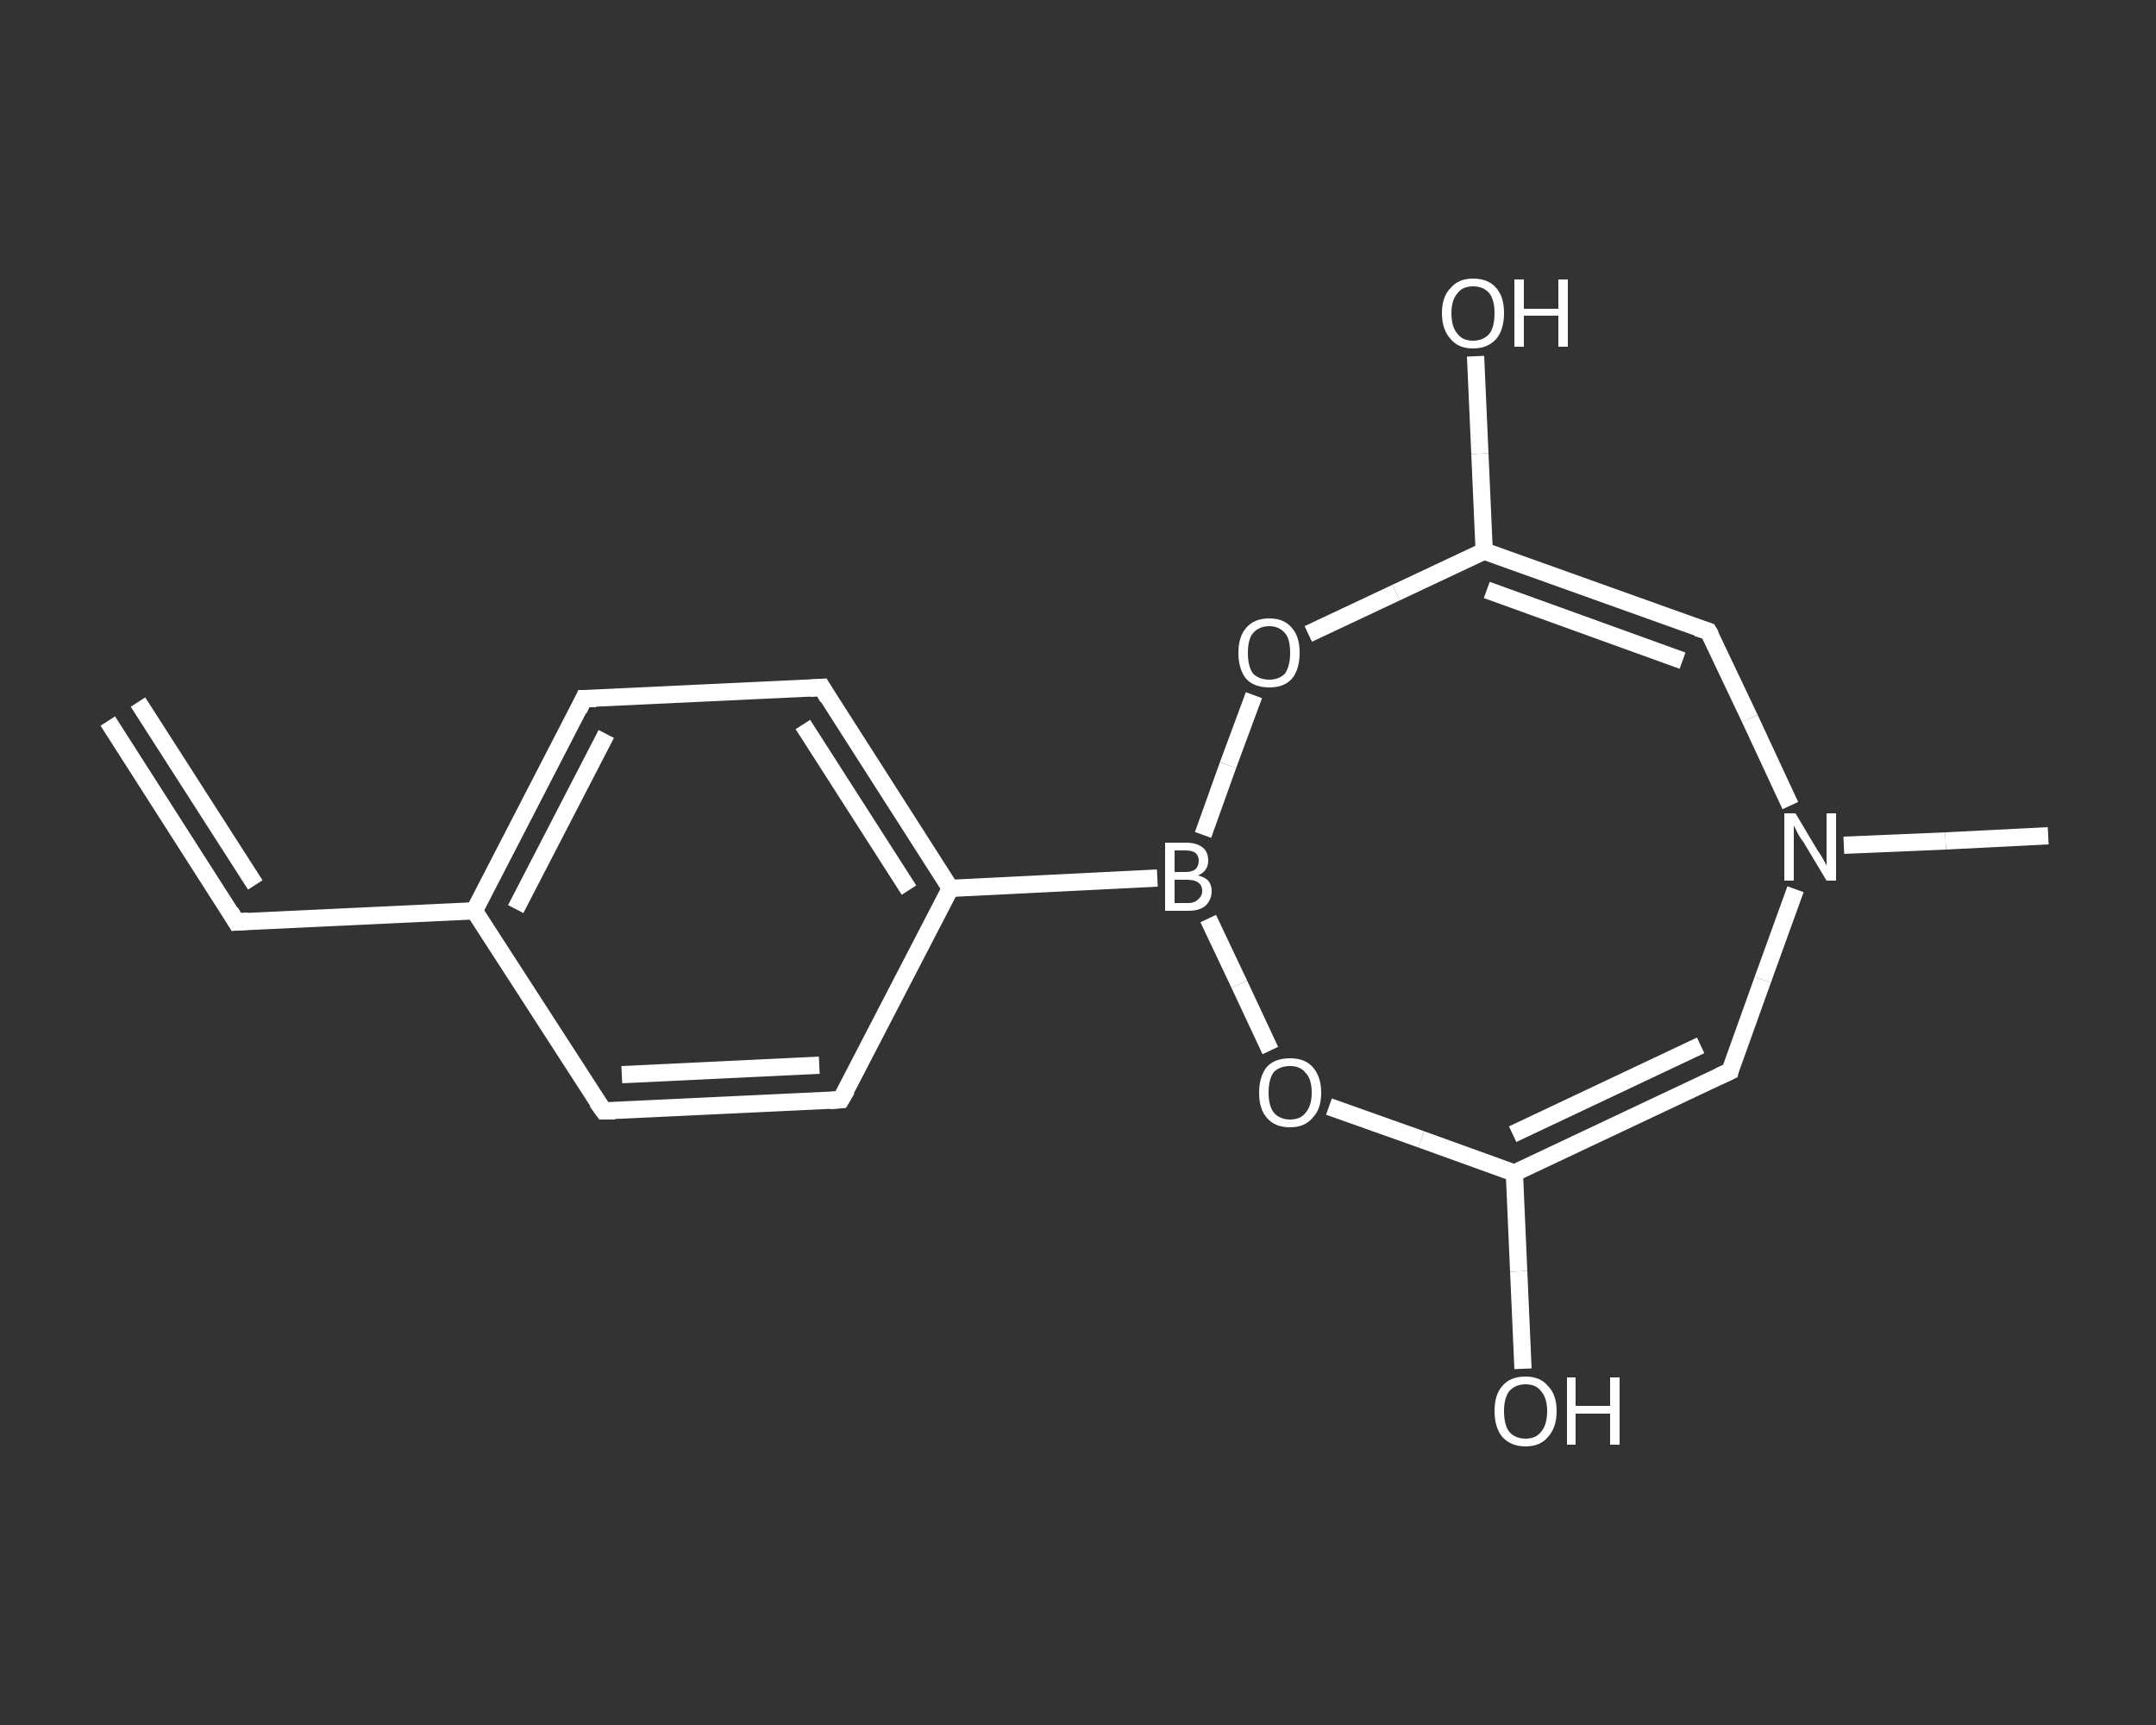 <?xml version='1.0' encoding='iso-8859-1'?>
<svg version='1.1' baseProfile='full'
              xmlns='http://www.w3.org/2000/svg'
                      xmlns:rdkit='http://www.rdkit.org/xml'
                      xmlns:xlink='http://www.w3.org/1999/xlink'
                  xml:space='preserve'
width='250px' height='200px' viewBox='0 0 250 200'>
<rect x="0" y="0" width="250" height="200" fill="#333333" stroke="none"/>
<!-- END OF HEADER -->
<rect style='opacity:1.0;fill:transparent;stroke:none' width='250.0' height='200.0' x='0.0' y='0.0'> </rect>
<path class='bond-0 atom-0 atom-1' d='M 12.5,83.6 L 27.4,106.9' style='fill:none;fill-rule:evenodd;stroke:#FFFFFF;stroke-width:2.0px;stroke-linecap:butt;stroke-linejoin:miter;stroke-opacity:1' />
<path class='bond-0 atom-0 atom-1' d='M 16.0,81.4 L 29.6,102.6' style='fill:none;fill-rule:evenodd;stroke:#FFFFFF;stroke-width:2.0px;stroke-linecap:butt;stroke-linejoin:miter;stroke-opacity:1' />
<path class='bond-1 atom-1 atom-2' d='M 27.4,106.9 L 55.0,105.6' style='fill:none;fill-rule:evenodd;stroke:#FFFFFF;stroke-width:2.0px;stroke-linecap:butt;stroke-linejoin:miter;stroke-opacity:1' />
<path class='bond-2 atom-2 atom-3' d='M 55.0,105.6 L 67.7,81.0' style='fill:none;fill-rule:evenodd;stroke:#FFFFFF;stroke-width:2.0px;stroke-linecap:butt;stroke-linejoin:miter;stroke-opacity:1' />
<path class='bond-2 atom-2 atom-3' d='M 59.8,105.4 L 70.3,85.1' style='fill:none;fill-rule:evenodd;stroke:#FFFFFF;stroke-width:2.0px;stroke-linecap:butt;stroke-linejoin:miter;stroke-opacity:1' />
<path class='bond-3 atom-3 atom-4' d='M 67.7,81.0 L 95.3,79.7' style='fill:none;fill-rule:evenodd;stroke:#FFFFFF;stroke-width:2.0px;stroke-linecap:butt;stroke-linejoin:miter;stroke-opacity:1' />
<path class='bond-4 atom-4 atom-5' d='M 95.3,79.7 L 110.2,103.0' style='fill:none;fill-rule:evenodd;stroke:#FFFFFF;stroke-width:2.0px;stroke-linecap:butt;stroke-linejoin:miter;stroke-opacity:1' />
<path class='bond-4 atom-4 atom-5' d='M 93.1,84.0 L 105.4,103.2' style='fill:none;fill-rule:evenodd;stroke:#FFFFFF;stroke-width:2.0px;stroke-linecap:butt;stroke-linejoin:miter;stroke-opacity:1' />
<path class='bond-5 atom-5 atom-6' d='M 110.2,103.0 L 134.2,101.8' style='fill:none;fill-rule:evenodd;stroke:#FFFFFF;stroke-width:2.0px;stroke-linecap:butt;stroke-linejoin:miter;stroke-opacity:1' />
<path class='bond-6 atom-6 atom-7' d='M 140.1,106.5 L 143.7,114.1' style='fill:none;fill-rule:evenodd;stroke:#FFFFFF;stroke-width:2.0px;stroke-linecap:butt;stroke-linejoin:miter;stroke-opacity:1' />
<path class='bond-6 atom-6 atom-7' d='M 143.7,114.1 L 147.3,121.8' style='fill:none;fill-rule:evenodd;stroke:#FFFFFF;stroke-width:2.0px;stroke-linecap:butt;stroke-linejoin:miter;stroke-opacity:1' />
<path class='bond-7 atom-7 atom-8' d='M 154.1,128.3 L 164.8,132.1' style='fill:none;fill-rule:evenodd;stroke:#FFFFFF;stroke-width:2.0px;stroke-linecap:butt;stroke-linejoin:miter;stroke-opacity:1' />
<path class='bond-7 atom-7 atom-8' d='M 164.8,132.1 L 175.6,136.0' style='fill:none;fill-rule:evenodd;stroke:#FFFFFF;stroke-width:2.0px;stroke-linecap:butt;stroke-linejoin:miter;stroke-opacity:1' />
<path class='bond-8 atom-8 atom-9' d='M 175.6,136.0 L 176.1,147.4' style='fill:none;fill-rule:evenodd;stroke:#FFFFFF;stroke-width:2.0px;stroke-linecap:butt;stroke-linejoin:miter;stroke-opacity:1' />
<path class='bond-8 atom-8 atom-9' d='M 176.1,147.4 L 176.6,158.7' style='fill:none;fill-rule:evenodd;stroke:#FFFFFF;stroke-width:2.0px;stroke-linecap:butt;stroke-linejoin:miter;stroke-opacity:1' />
<path class='bond-9 atom-8 atom-10' d='M 175.6,136.0 L 200.6,124.2' style='fill:none;fill-rule:evenodd;stroke:#FFFFFF;stroke-width:2.0px;stroke-linecap:butt;stroke-linejoin:miter;stroke-opacity:1' />
<path class='bond-9 atom-8 atom-10' d='M 175.4,131.5 L 197.2,121.2' style='fill:none;fill-rule:evenodd;stroke:#FFFFFF;stroke-width:2.0px;stroke-linecap:butt;stroke-linejoin:miter;stroke-opacity:1' />
<path class='bond-10 atom-10 atom-11' d='M 200.6,124.2 L 204.4,113.6' style='fill:none;fill-rule:evenodd;stroke:#FFFFFF;stroke-width:2.0px;stroke-linecap:butt;stroke-linejoin:miter;stroke-opacity:1' />
<path class='bond-10 atom-10 atom-11' d='M 204.4,113.6 L 208.2,103.1' style='fill:none;fill-rule:evenodd;stroke:#FFFFFF;stroke-width:2.0px;stroke-linecap:butt;stroke-linejoin:miter;stroke-opacity:1' />
<path class='bond-11 atom-11 atom-12' d='M 213.8,98.0 L 225.6,97.5' style='fill:none;fill-rule:evenodd;stroke:#FFFFFF;stroke-width:2.0px;stroke-linecap:butt;stroke-linejoin:miter;stroke-opacity:1' />
<path class='bond-11 atom-11 atom-12' d='M 225.6,97.5 L 237.5,96.9' style='fill:none;fill-rule:evenodd;stroke:#FFFFFF;stroke-width:2.0px;stroke-linecap:butt;stroke-linejoin:miter;stroke-opacity:1' />
<path class='bond-12 atom-11 atom-13' d='M 207.6,93.4 L 202.9,83.3' style='fill:none;fill-rule:evenodd;stroke:#FFFFFF;stroke-width:2.0px;stroke-linecap:butt;stroke-linejoin:miter;stroke-opacity:1' />
<path class='bond-12 atom-11 atom-13' d='M 202.9,83.3 L 198.1,73.2' style='fill:none;fill-rule:evenodd;stroke:#FFFFFF;stroke-width:2.0px;stroke-linecap:butt;stroke-linejoin:miter;stroke-opacity:1' />
<path class='bond-13 atom-13 atom-14' d='M 198.1,73.2 L 172.1,63.9' style='fill:none;fill-rule:evenodd;stroke:#FFFFFF;stroke-width:2.0px;stroke-linecap:butt;stroke-linejoin:miter;stroke-opacity:1' />
<path class='bond-13 atom-13 atom-14' d='M 195.1,76.6 L 172.4,68.4' style='fill:none;fill-rule:evenodd;stroke:#FFFFFF;stroke-width:2.0px;stroke-linecap:butt;stroke-linejoin:miter;stroke-opacity:1' />
<path class='bond-14 atom-14 atom-15' d='M 172.1,63.9 L 171.6,52.6' style='fill:none;fill-rule:evenodd;stroke:#FFFFFF;stroke-width:2.0px;stroke-linecap:butt;stroke-linejoin:miter;stroke-opacity:1' />
<path class='bond-14 atom-14 atom-15' d='M 171.6,52.6 L 171.1,41.3' style='fill:none;fill-rule:evenodd;stroke:#FFFFFF;stroke-width:2.0px;stroke-linecap:butt;stroke-linejoin:miter;stroke-opacity:1' />
<path class='bond-15 atom-14 atom-16' d='M 172.1,63.9 L 161.9,68.7' style='fill:none;fill-rule:evenodd;stroke:#FFFFFF;stroke-width:2.0px;stroke-linecap:butt;stroke-linejoin:miter;stroke-opacity:1' />
<path class='bond-15 atom-14 atom-16' d='M 161.9,68.7 L 151.7,73.5' style='fill:none;fill-rule:evenodd;stroke:#FFFFFF;stroke-width:2.0px;stroke-linecap:butt;stroke-linejoin:miter;stroke-opacity:1' />
<path class='bond-16 atom-5 atom-17' d='M 110.2,103.0 L 97.5,127.5' style='fill:none;fill-rule:evenodd;stroke:#FFFFFF;stroke-width:2.0px;stroke-linecap:butt;stroke-linejoin:miter;stroke-opacity:1' />
<path class='bond-17 atom-17 atom-18' d='M 97.5,127.5 L 70.0,128.8' style='fill:none;fill-rule:evenodd;stroke:#FFFFFF;stroke-width:2.0px;stroke-linecap:butt;stroke-linejoin:miter;stroke-opacity:1' />
<path class='bond-17 atom-17 atom-18' d='M 95.0,123.5 L 72.1,124.6' style='fill:none;fill-rule:evenodd;stroke:#FFFFFF;stroke-width:2.0px;stroke-linecap:butt;stroke-linejoin:miter;stroke-opacity:1' />
<path class='bond-18 atom-18 atom-2' d='M 70.0,128.8 L 55.0,105.6' style='fill:none;fill-rule:evenodd;stroke:#FFFFFF;stroke-width:2.0px;stroke-linecap:butt;stroke-linejoin:miter;stroke-opacity:1' />
<path class='bond-19 atom-16 atom-6' d='M 145.4,80.6 L 142.4,88.7' style='fill:none;fill-rule:evenodd;stroke:#FFFFFF;stroke-width:2.0px;stroke-linecap:butt;stroke-linejoin:miter;stroke-opacity:1' />
<path class='bond-19 atom-16 atom-6' d='M 142.4,88.7 L 139.5,96.8' style='fill:none;fill-rule:evenodd;stroke:#FFFFFF;stroke-width:2.0px;stroke-linecap:butt;stroke-linejoin:miter;stroke-opacity:1' />
<path d='M 26.7,105.7 L 27.4,106.9 L 28.8,106.8' style='fill:none;stroke:#FFFFFF;stroke-width:2.0px;stroke-linecap:butt;stroke-linejoin:miter;stroke-opacity:1;' />
<path d='M 67.1,82.3 L 67.7,81.0 L 69.1,81.0' style='fill:none;stroke:#FFFFFF;stroke-width:2.0px;stroke-linecap:butt;stroke-linejoin:miter;stroke-opacity:1;' />
<path d='M 93.9,79.8 L 95.3,79.7 L 96.0,80.9' style='fill:none;stroke:#FFFFFF;stroke-width:2.0px;stroke-linecap:butt;stroke-linejoin:miter;stroke-opacity:1;' />
<path d='M 199.3,124.8 L 200.6,124.2 L 200.7,123.7' style='fill:none;stroke:#FFFFFF;stroke-width:2.0px;stroke-linecap:butt;stroke-linejoin:miter;stroke-opacity:1;' />
<path d='M 198.4,73.7 L 198.1,73.2 L 196.8,72.8' style='fill:none;stroke:#FFFFFF;stroke-width:2.0px;stroke-linecap:butt;stroke-linejoin:miter;stroke-opacity:1;' />
<path d='M 98.2,126.3 L 97.5,127.5 L 96.2,127.6' style='fill:none;stroke:#FFFFFF;stroke-width:2.0px;stroke-linecap:butt;stroke-linejoin:miter;stroke-opacity:1;' />
<path d='M 71.3,128.8 L 70.0,128.8 L 69.2,127.7' style='fill:none;stroke:#FFFFFF;stroke-width:2.0px;stroke-linecap:butt;stroke-linejoin:miter;stroke-opacity:1;' />
<path class='atom-6' d='M 138.9 101.5
Q 139.7 101.7, 140.1 102.1
Q 140.5 102.6, 140.5 103.3
Q 140.5 104.3, 139.8 105.0
Q 139.1 105.6, 137.8 105.6
L 135.1 105.6
L 135.1 97.7
L 137.5 97.7
Q 138.8 97.7, 139.5 98.3
Q 140.1 98.8, 140.1 99.8
Q 140.1 101.0, 138.9 101.5
M 136.2 98.6
L 136.2 101.1
L 137.5 101.1
Q 138.2 101.1, 138.6 100.8
Q 139.0 100.4, 139.0 99.8
Q 139.0 98.6, 137.5 98.6
L 136.2 98.6
M 137.8 104.7
Q 138.5 104.7, 138.9 104.3
Q 139.4 103.9, 139.4 103.3
Q 139.4 102.6, 138.9 102.3
Q 138.5 102.0, 137.6 102.0
L 136.2 102.0
L 136.2 104.7
L 137.8 104.7
' fill='#FFFFFF'/>
<path class='atom-7' d='M 146.0 126.7
Q 146.0 124.8, 146.9 123.7
Q 147.8 122.7, 149.6 122.7
Q 151.3 122.7, 152.2 123.7
Q 153.2 124.8, 153.2 126.7
Q 153.2 128.6, 152.2 129.6
Q 151.3 130.7, 149.6 130.7
Q 147.8 130.7, 146.9 129.6
Q 146.0 128.6, 146.0 126.7
M 149.6 129.8
Q 150.8 129.8, 151.4 129.0
Q 152.1 128.2, 152.1 126.7
Q 152.1 125.1, 151.4 124.4
Q 150.8 123.6, 149.6 123.6
Q 148.4 123.6, 147.7 124.3
Q 147.1 125.1, 147.1 126.7
Q 147.1 128.2, 147.7 129.0
Q 148.4 129.8, 149.6 129.8
' fill='#FFFFFF'/>
<path class='atom-9' d='M 173.3 163.6
Q 173.3 161.7, 174.2 160.7
Q 175.1 159.6, 176.9 159.6
Q 178.6 159.6, 179.5 160.7
Q 180.5 161.7, 180.5 163.6
Q 180.5 165.5, 179.5 166.6
Q 178.6 167.7, 176.9 167.7
Q 175.2 167.7, 174.2 166.6
Q 173.3 165.5, 173.3 163.6
M 176.9 166.8
Q 178.1 166.8, 178.7 166.0
Q 179.4 165.2, 179.4 163.6
Q 179.4 162.1, 178.7 161.3
Q 178.1 160.5, 176.9 160.5
Q 175.7 160.5, 175.0 161.3
Q 174.4 162.1, 174.4 163.6
Q 174.4 165.2, 175.0 166.0
Q 175.7 166.8, 176.9 166.8
' fill='#FFFFFF'/>
<path class='atom-9' d='M 181.7 159.7
L 182.7 159.7
L 182.7 163.0
L 186.7 163.0
L 186.7 159.7
L 187.8 159.7
L 187.8 167.5
L 186.7 167.5
L 186.7 163.9
L 182.7 163.9
L 182.7 167.5
L 181.7 167.5
L 181.7 159.7
' fill='#FFFFFF'/>
<path class='atom-11' d='M 208.2 94.3
L 210.7 98.5
Q 211.0 98.9, 211.4 99.6
Q 211.8 100.3, 211.8 100.4
L 211.8 94.3
L 212.9 94.3
L 212.9 102.1
L 211.8 102.1
L 209.1 97.6
Q 208.7 97.1, 208.4 96.5
Q 208.1 95.9, 208.0 95.7
L 208.0 102.1
L 206.9 102.1
L 206.9 94.3
L 208.2 94.3
' fill='#FFFFFF'/>
<path class='atom-15' d='M 167.2 36.3
Q 167.2 34.4, 168.2 33.4
Q 169.1 32.3, 170.8 32.3
Q 172.6 32.3, 173.5 33.4
Q 174.4 34.4, 174.4 36.3
Q 174.4 38.2, 173.5 39.3
Q 172.5 40.4, 170.8 40.4
Q 169.1 40.4, 168.2 39.3
Q 167.2 38.2, 167.2 36.3
M 170.8 39.5
Q 172.0 39.5, 172.7 38.7
Q 173.3 37.9, 173.3 36.3
Q 173.3 34.8, 172.7 34.0
Q 172.0 33.2, 170.8 33.2
Q 169.6 33.2, 169.0 34.0
Q 168.3 34.8, 168.3 36.3
Q 168.3 37.9, 169.0 38.7
Q 169.6 39.5, 170.8 39.5
' fill='#FFFFFF'/>
<path class='atom-15' d='M 175.6 32.4
L 176.7 32.4
L 176.7 35.8
L 180.7 35.8
L 180.7 32.4
L 181.8 32.4
L 181.8 40.2
L 180.7 40.2
L 180.7 36.6
L 176.7 36.6
L 176.7 40.2
L 175.6 40.2
L 175.6 32.4
' fill='#FFFFFF'/>
<path class='atom-16' d='M 143.6 75.7
Q 143.6 73.8, 144.5 72.8
Q 145.4 71.7, 147.2 71.7
Q 148.9 71.7, 149.8 72.8
Q 150.7 73.8, 150.7 75.7
Q 150.7 77.6, 149.8 78.7
Q 148.9 79.7, 147.2 79.7
Q 145.4 79.7, 144.5 78.7
Q 143.6 77.6, 143.6 75.7
M 147.2 78.8
Q 148.3 78.8, 149.0 78.1
Q 149.6 77.2, 149.6 75.7
Q 149.6 74.1, 149.0 73.4
Q 148.3 72.6, 147.2 72.6
Q 146.0 72.6, 145.3 73.4
Q 144.7 74.1, 144.7 75.7
Q 144.7 77.3, 145.3 78.1
Q 146.0 78.8, 147.2 78.8
' fill='#FFFFFF'/>
</svg>
